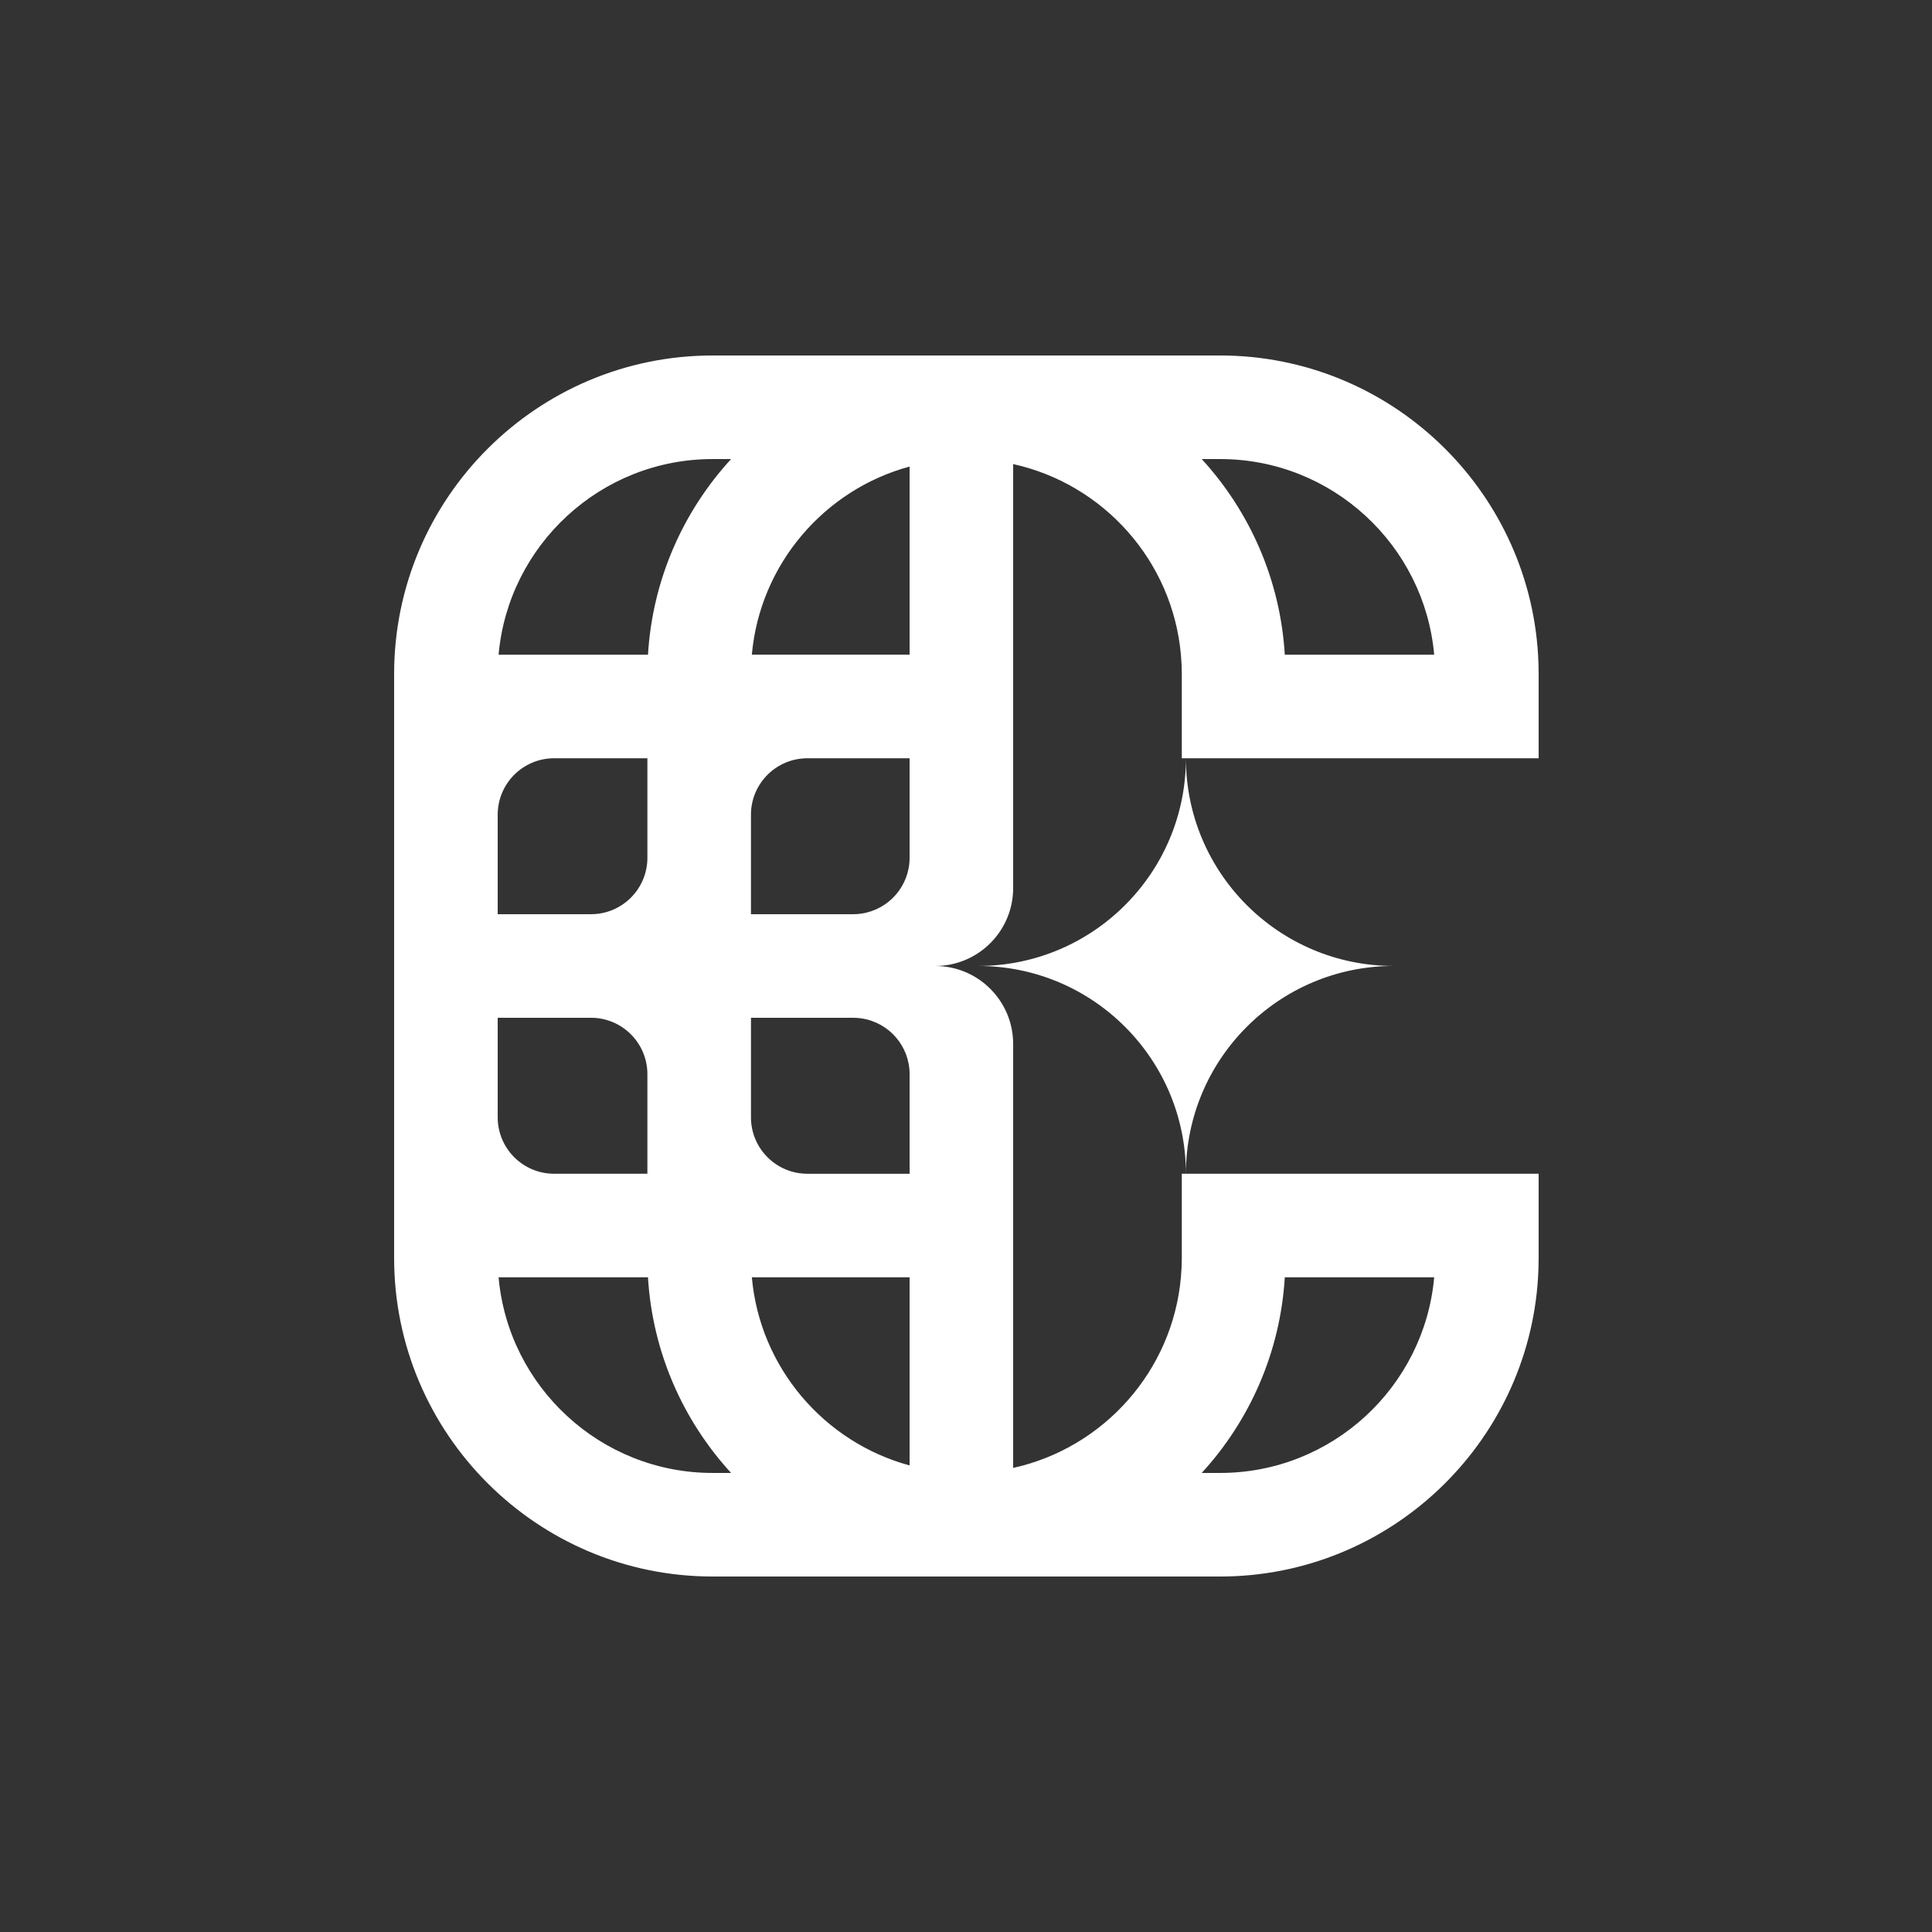 <svg width="500" height="500" viewBox="0 0 500 500" fill="none" xmlns="http://www.w3.org/2000/svg">
<rect x="0" y="0" width="500" height="500" fill="#333333" stroke="none"/>
<path d="M315.773 92C359.552 92 395.46 126.299 398.051 169.433C398.146 171.079 398.199 172.747 398.199 174.422V196.235L398.196 196.239H306.913C306.915 225.932 330.996 249.99 360.687 249.99C330.993 249.99 306.915 274.068 306.913 303.761H398.196V325.574C398.196 327.252 398.146 328.918 398.048 330.564C395.457 373.695 359.549 408 315.773 408H184.422C138.972 408 102 371.022 102 325.578V174.422C102 128.972 138.972 92 184.422 92H315.773ZM129.033 330.564C131.558 358.9 155.435 381.197 184.425 381.197H189.203C176.81 367.679 168.866 350.017 167.696 330.564H129.033ZM194.578 330.564C196.661 353.977 213.33 373.269 235.405 379.254V381.197H249.967C249.927 381.197 249.888 381.196 249.849 381.196H235.408V379.254H235.405V330.564H194.578ZM332.503 330.564C331.334 350.017 323.389 367.679 311.002 381.197H315.773C344.766 381.197 368.64 358.9 371.165 330.564H332.503ZM260.43 380.257C257.121 380.876 253.71 381.197 250.226 381.197H250.229C253.712 381.197 257.122 380.875 260.43 380.257ZM258.228 119.377C259.57 119.572 260.897 119.815 262.205 120.105V229.82C262.205 240.966 253.168 249.997 242.022 249.997C253.168 249.997 262.205 259.034 262.205 270.18V379.895C261.82 379.98 261.432 380.06 261.044 380.138C261.432 380.06 261.82 379.98 262.205 379.895C285.561 374.75 303.449 354.881 305.617 330.564C305.772 328.918 305.849 327.255 305.849 325.574V303.761H306.913C306.911 274.068 282.832 249.99 253.139 249.99C282.832 249.99 306.911 225.932 306.913 196.239H305.849V174.426C305.849 172.742 305.772 171.082 305.617 169.436C303.449 145.113 285.561 125.25 262.205 120.105V120.104C260.897 119.814 259.57 119.572 258.228 119.377ZM194.351 263.401V289.162C194.351 297.229 200.886 303.767 208.956 303.768H235.408V278.007C235.408 270.673 230.011 264.605 222.968 263.562C222.26 263.449 221.536 263.398 220.8 263.398H194.348L194.351 263.401ZM128.803 289.159C128.803 297.226 135.338 303.765 143.408 303.765H167.545V278.004C167.545 269.936 161.009 263.398 152.938 263.398H128.803V289.159ZM208.953 196.239C200.886 196.239 194.348 202.774 194.348 210.845V236.599H220.8C221.536 236.599 222.25 236.545 222.958 236.435C230.001 235.398 235.405 229.324 235.405 221.99V196.239H208.953ZM143.408 196.239C135.341 196.239 128.803 202.774 128.803 210.845V236.596H152.938C161.006 236.596 167.545 230.061 167.545 221.99V196.239H143.408ZM184.425 118.803C155.432 118.803 131.558 141.094 129.033 169.436H167.699C168.865 149.983 176.809 132.321 189.206 118.803H184.425ZM311.002 118.803C323.389 132.321 331.334 149.983 332.503 169.436H371.165C368.64 141.094 344.763 118.803 315.773 118.803H311.002ZM235.405 120.743C213.333 126.728 196.664 146.011 194.578 169.433H235.405V120.743L235.408 120.742V118.804H249.495C249.652 118.802 249.809 118.8 249.967 118.8H235.405V120.743ZM256.083 119.108C256.508 119.153 256.931 119.203 257.353 119.257C256.931 119.203 256.508 119.153 256.083 119.108ZM253.912 118.924C254.279 118.948 254.644 118.976 255.009 119.007C254.644 118.976 254.279 118.948 253.912 118.924ZM250.98 118.808C251.535 118.815 252.088 118.831 252.639 118.854C252.088 118.831 251.535 118.815 250.98 118.808ZM250.354 118.804H262.205V118.803H250.226C250.268 118.803 250.311 118.804 250.354 118.804Z" fill="white"/>
</svg>
